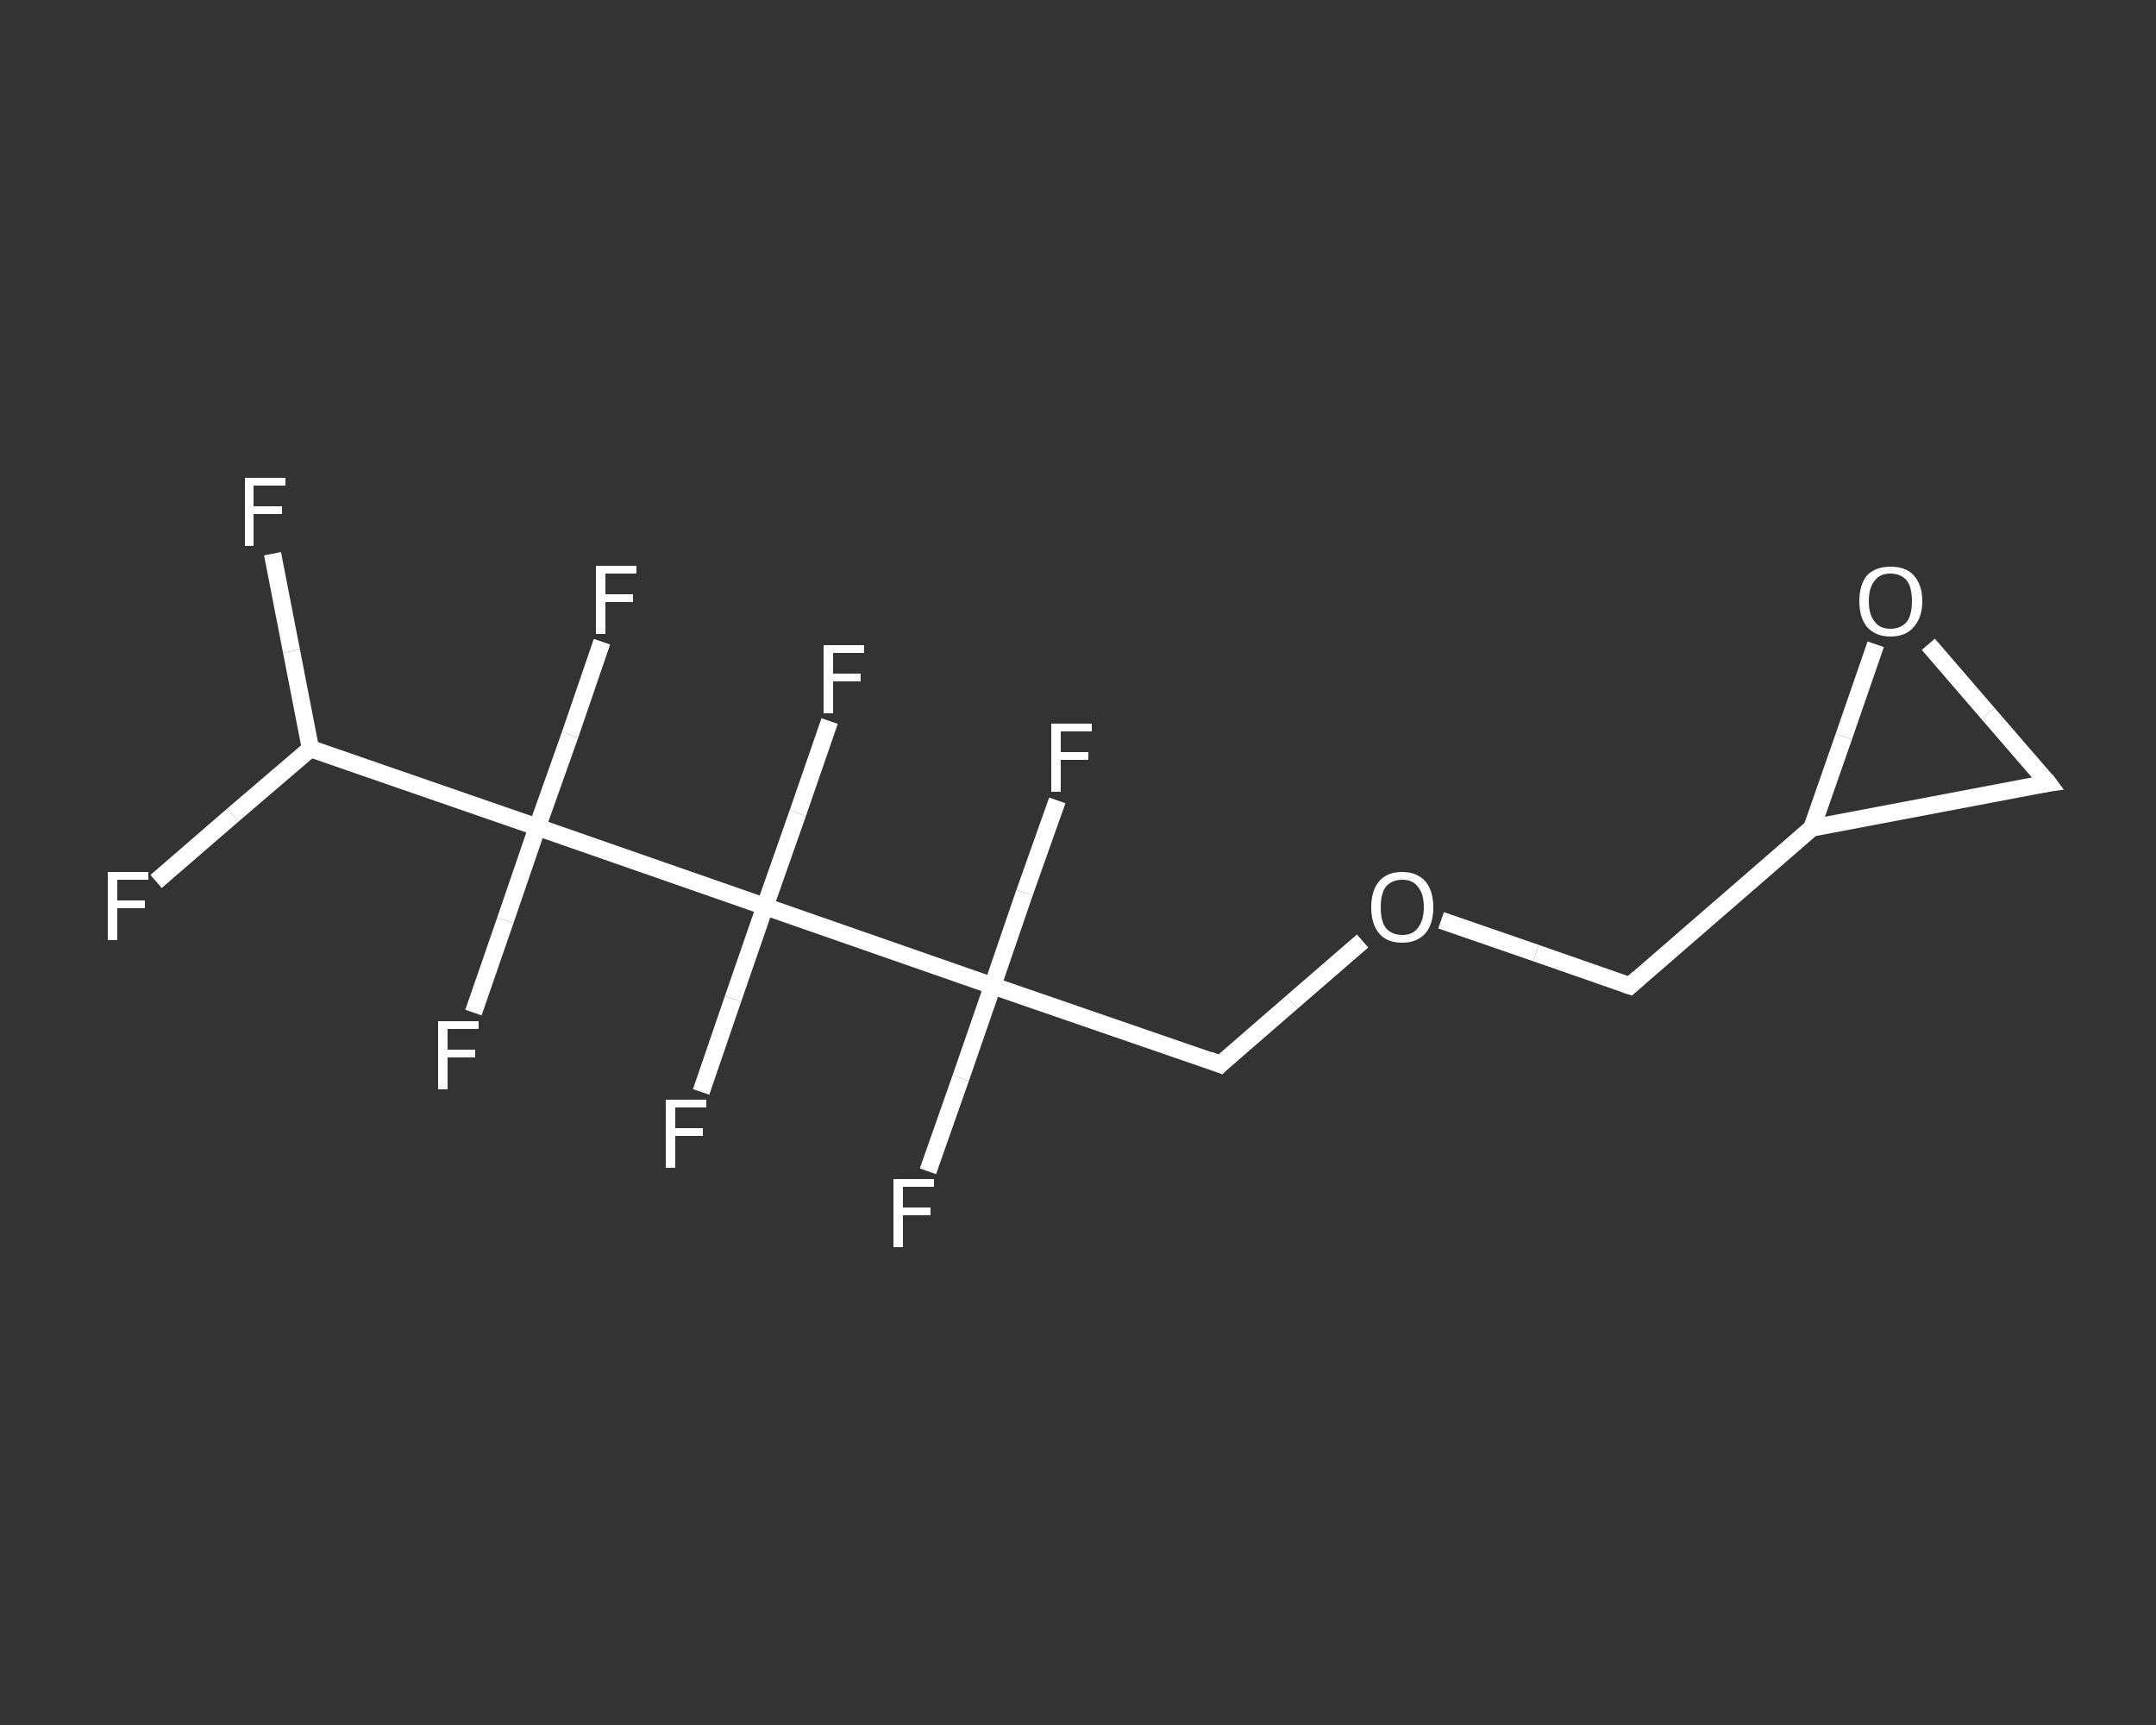 <?xml version='1.0' encoding='iso-8859-1'?>
<svg version='1.1' baseProfile='full'
              xmlns='http://www.w3.org/2000/svg'
                      xmlns:rdkit='http://www.rdkit.org/xml'
                      xmlns:xlink='http://www.w3.org/1999/xlink'
                  xml:space='preserve'
width='250px' height='200px' viewBox='0 0 250 200'>
<rect x="0" y="0" width="250" height="200" fill="#333333" stroke="none"/>
<!-- END OF HEADER -->
<rect style='opacity:1.0;fill:transparent;stroke:none' width='250.0' height='200.0' x='0.0' y='0.0'> </rect>
<path class='bond-0 atom-0 atom-1' d='M 31.6,64.2 L 33.8,75.5' style='fill:none;fill-rule:evenodd;stroke:#FFFFFF;stroke-width:2.0px;stroke-linecap:butt;stroke-linejoin:miter;stroke-opacity:1' />
<path class='bond-0 atom-0 atom-1' d='M 33.8,75.5 L 36.0,86.8' style='fill:none;fill-rule:evenodd;stroke:#FFFFFF;stroke-width:2.0px;stroke-linecap:butt;stroke-linejoin:miter;stroke-opacity:1' />
<path class='bond-1 atom-1 atom-2' d='M 36.0,86.8 L 27.0,94.5' style='fill:none;fill-rule:evenodd;stroke:#FFFFFF;stroke-width:2.0px;stroke-linecap:butt;stroke-linejoin:miter;stroke-opacity:1' />
<path class='bond-1 atom-1 atom-2' d='M 27.0,94.5 L 18.1,102.2' style='fill:none;fill-rule:evenodd;stroke:#FFFFFF;stroke-width:2.0px;stroke-linecap:butt;stroke-linejoin:miter;stroke-opacity:1' />
<path class='bond-2 atom-1 atom-3' d='M 36.0,86.8 L 62.3,95.9' style='fill:none;fill-rule:evenodd;stroke:#FFFFFF;stroke-width:2.0px;stroke-linecap:butt;stroke-linejoin:miter;stroke-opacity:1' />
<path class='bond-3 atom-3 atom-4' d='M 62.3,95.9 L 66.1,85.2' style='fill:none;fill-rule:evenodd;stroke:#FFFFFF;stroke-width:2.0px;stroke-linecap:butt;stroke-linejoin:miter;stroke-opacity:1' />
<path class='bond-3 atom-3 atom-4' d='M 66.1,85.2 L 69.8,74.4' style='fill:none;fill-rule:evenodd;stroke:#FFFFFF;stroke-width:2.0px;stroke-linecap:butt;stroke-linejoin:miter;stroke-opacity:1' />
<path class='bond-4 atom-3 atom-5' d='M 62.3,95.9 L 58.6,106.7' style='fill:none;fill-rule:evenodd;stroke:#FFFFFF;stroke-width:2.0px;stroke-linecap:butt;stroke-linejoin:miter;stroke-opacity:1' />
<path class='bond-4 atom-3 atom-5' d='M 58.6,106.7 L 54.9,117.4' style='fill:none;fill-rule:evenodd;stroke:#FFFFFF;stroke-width:2.0px;stroke-linecap:butt;stroke-linejoin:miter;stroke-opacity:1' />
<path class='bond-5 atom-3 atom-6' d='M 62.3,95.9 L 88.7,105.1' style='fill:none;fill-rule:evenodd;stroke:#FFFFFF;stroke-width:2.0px;stroke-linecap:butt;stroke-linejoin:miter;stroke-opacity:1' />
<path class='bond-6 atom-6 atom-7' d='M 88.7,105.1 L 85.0,115.8' style='fill:none;fill-rule:evenodd;stroke:#FFFFFF;stroke-width:2.0px;stroke-linecap:butt;stroke-linejoin:miter;stroke-opacity:1' />
<path class='bond-6 atom-6 atom-7' d='M 85.0,115.8 L 81.3,126.6' style='fill:none;fill-rule:evenodd;stroke:#FFFFFF;stroke-width:2.0px;stroke-linecap:butt;stroke-linejoin:miter;stroke-opacity:1' />
<path class='bond-7 atom-6 atom-8' d='M 88.7,105.1 L 92.5,94.3' style='fill:none;fill-rule:evenodd;stroke:#FFFFFF;stroke-width:2.0px;stroke-linecap:butt;stroke-linejoin:miter;stroke-opacity:1' />
<path class='bond-7 atom-6 atom-8' d='M 92.5,94.3 L 96.2,83.6' style='fill:none;fill-rule:evenodd;stroke:#FFFFFF;stroke-width:2.0px;stroke-linecap:butt;stroke-linejoin:miter;stroke-opacity:1' />
<path class='bond-8 atom-6 atom-9' d='M 88.7,105.1 L 115.1,114.3' style='fill:none;fill-rule:evenodd;stroke:#FFFFFF;stroke-width:2.0px;stroke-linecap:butt;stroke-linejoin:miter;stroke-opacity:1' />
<path class='bond-9 atom-9 atom-10' d='M 115.1,114.3 L 111.4,125.0' style='fill:none;fill-rule:evenodd;stroke:#FFFFFF;stroke-width:2.0px;stroke-linecap:butt;stroke-linejoin:miter;stroke-opacity:1' />
<path class='bond-9 atom-9 atom-10' d='M 111.4,125.0 L 107.6,135.8' style='fill:none;fill-rule:evenodd;stroke:#FFFFFF;stroke-width:2.0px;stroke-linecap:butt;stroke-linejoin:miter;stroke-opacity:1' />
<path class='bond-10 atom-9 atom-11' d='M 115.1,114.3 L 118.8,103.5' style='fill:none;fill-rule:evenodd;stroke:#FFFFFF;stroke-width:2.0px;stroke-linecap:butt;stroke-linejoin:miter;stroke-opacity:1' />
<path class='bond-10 atom-9 atom-11' d='M 118.8,103.5 L 122.6,92.8' style='fill:none;fill-rule:evenodd;stroke:#FFFFFF;stroke-width:2.0px;stroke-linecap:butt;stroke-linejoin:miter;stroke-opacity:1' />
<path class='bond-11 atom-9 atom-12' d='M 115.1,114.3 L 141.5,123.4' style='fill:none;fill-rule:evenodd;stroke:#FFFFFF;stroke-width:2.0px;stroke-linecap:butt;stroke-linejoin:miter;stroke-opacity:1' />
<path class='bond-12 atom-12 atom-13' d='M 141.5,123.4 L 149.8,116.2' style='fill:none;fill-rule:evenodd;stroke:#FFFFFF;stroke-width:2.0px;stroke-linecap:butt;stroke-linejoin:miter;stroke-opacity:1' />
<path class='bond-12 atom-12 atom-13' d='M 149.8,116.2 L 158.0,109.1' style='fill:none;fill-rule:evenodd;stroke:#FFFFFF;stroke-width:2.0px;stroke-linecap:butt;stroke-linejoin:miter;stroke-opacity:1' />
<path class='bond-13 atom-13 atom-14' d='M 167.1,106.7 L 178.1,110.5' style='fill:none;fill-rule:evenodd;stroke:#FFFFFF;stroke-width:2.0px;stroke-linecap:butt;stroke-linejoin:miter;stroke-opacity:1' />
<path class='bond-13 atom-13 atom-14' d='M 178.1,110.5 L 189.0,114.3' style='fill:none;fill-rule:evenodd;stroke:#FFFFFF;stroke-width:2.0px;stroke-linecap:butt;stroke-linejoin:miter;stroke-opacity:1' />
<path class='bond-14 atom-14 atom-15' d='M 189.0,114.3 L 210.1,96.0' style='fill:none;fill-rule:evenodd;stroke:#FFFFFF;stroke-width:2.0px;stroke-linecap:butt;stroke-linejoin:miter;stroke-opacity:1' />
<path class='bond-15 atom-15 atom-16' d='M 210.1,96.0 L 237.5,90.8' style='fill:none;fill-rule:evenodd;stroke:#FFFFFF;stroke-width:2.0px;stroke-linecap:butt;stroke-linejoin:miter;stroke-opacity:1' />
<path class='bond-16 atom-16 atom-17' d='M 237.5,90.8 L 230.5,82.7' style='fill:none;fill-rule:evenodd;stroke:#FFFFFF;stroke-width:2.0px;stroke-linecap:butt;stroke-linejoin:miter;stroke-opacity:1' />
<path class='bond-16 atom-16 atom-17' d='M 230.5,82.7 L 223.6,74.7' style='fill:none;fill-rule:evenodd;stroke:#FFFFFF;stroke-width:2.0px;stroke-linecap:butt;stroke-linejoin:miter;stroke-opacity:1' />
<path class='bond-17 atom-17 atom-15' d='M 217.5,74.7 L 213.8,85.4' style='fill:none;fill-rule:evenodd;stroke:#FFFFFF;stroke-width:2.0px;stroke-linecap:butt;stroke-linejoin:miter;stroke-opacity:1' />
<path class='bond-17 atom-17 atom-15' d='M 213.8,85.4 L 210.1,96.0' style='fill:none;fill-rule:evenodd;stroke:#FFFFFF;stroke-width:2.0px;stroke-linecap:butt;stroke-linejoin:miter;stroke-opacity:1' />
<path d='M 140.2,122.9 L 141.5,123.4 L 141.9,123.0' style='fill:none;stroke:#FFFFFF;stroke-width:2.0px;stroke-linecap:butt;stroke-linejoin:miter;stroke-opacity:1;' />
<path d='M 188.4,114.1 L 189.0,114.3 L 190.0,113.4' style='fill:none;stroke:#FFFFFF;stroke-width:2.0px;stroke-linecap:butt;stroke-linejoin:miter;stroke-opacity:1;' />
<path d='M 236.1,91.0 L 237.5,90.8 L 237.2,90.4' style='fill:none;stroke:#FFFFFF;stroke-width:2.0px;stroke-linecap:butt;stroke-linejoin:miter;stroke-opacity:1;' />
<path class='atom-0' d='M 28.4 55.4
L 33.1 55.4
L 33.1 56.3
L 29.4 56.3
L 29.4 58.7
L 32.7 58.7
L 32.7 59.6
L 29.4 59.6
L 29.4 63.3
L 28.4 63.3
L 28.4 55.4
' fill='#FFFFFF'/>
<path class='atom-2' d='M 12.5 101.1
L 17.2 101.1
L 17.2 102.0
L 13.6 102.0
L 13.6 104.4
L 16.8 104.4
L 16.8 105.3
L 13.6 105.3
L 13.6 109.0
L 12.5 109.0
L 12.5 101.1
' fill='#FFFFFF'/>
<path class='atom-4' d='M 69.1 65.6
L 73.8 65.6
L 73.8 66.5
L 70.2 66.5
L 70.2 68.9
L 73.4 68.9
L 73.4 69.8
L 70.2 69.8
L 70.2 73.5
L 69.1 73.5
L 69.1 65.6
' fill='#FFFFFF'/>
<path class='atom-5' d='M 50.8 118.4
L 55.5 118.4
L 55.5 119.3
L 51.9 119.3
L 51.9 121.7
L 55.1 121.7
L 55.1 122.6
L 51.9 122.6
L 51.9 126.3
L 50.8 126.3
L 50.8 118.4
' fill='#FFFFFF'/>
<path class='atom-7' d='M 77.2 127.5
L 81.9 127.5
L 81.9 128.4
L 78.3 128.4
L 78.3 130.8
L 81.5 130.8
L 81.5 131.7
L 78.3 131.7
L 78.3 135.4
L 77.2 135.4
L 77.2 127.5
' fill='#FFFFFF'/>
<path class='atom-8' d='M 95.5 74.8
L 100.2 74.8
L 100.2 75.7
L 96.6 75.7
L 96.6 78.1
L 99.8 78.1
L 99.8 79.0
L 96.6 79.0
L 96.6 82.7
L 95.5 82.7
L 95.5 74.8
' fill='#FFFFFF'/>
<path class='atom-10' d='M 103.6 136.7
L 108.3 136.7
L 108.3 137.6
L 104.7 137.6
L 104.7 140.0
L 107.9 140.0
L 107.9 140.9
L 104.7 140.9
L 104.7 144.6
L 103.6 144.6
L 103.6 136.7
' fill='#FFFFFF'/>
<path class='atom-11' d='M 121.9 83.9
L 126.6 83.9
L 126.6 84.8
L 123.0 84.8
L 123.0 87.2
L 126.2 87.2
L 126.2 88.1
L 123.0 88.1
L 123.0 91.8
L 121.9 91.8
L 121.9 83.9
' fill='#FFFFFF'/>
<path class='atom-13' d='M 159.0 105.2
Q 159.0 103.3, 159.9 102.2
Q 160.8 101.1, 162.6 101.1
Q 164.3 101.1, 165.3 102.2
Q 166.2 103.3, 166.2 105.2
Q 166.2 107.1, 165.3 108.2
Q 164.3 109.3, 162.6 109.3
Q 160.8 109.3, 159.9 108.2
Q 159.0 107.1, 159.0 105.2
M 162.6 108.4
Q 163.8 108.4, 164.4 107.6
Q 165.1 106.7, 165.1 105.2
Q 165.1 103.6, 164.4 102.8
Q 163.8 102.0, 162.6 102.0
Q 161.4 102.0, 160.7 102.8
Q 160.1 103.6, 160.1 105.2
Q 160.1 106.8, 160.7 107.6
Q 161.4 108.4, 162.6 108.4
' fill='#FFFFFF'/>
<path class='atom-17' d='M 215.6 69.7
Q 215.6 67.8, 216.5 66.7
Q 217.5 65.7, 219.2 65.7
Q 221.0 65.7, 221.9 66.7
Q 222.9 67.8, 222.9 69.7
Q 222.9 71.6, 221.9 72.7
Q 221.0 73.8, 219.2 73.8
Q 217.5 73.8, 216.5 72.7
Q 215.6 71.6, 215.6 69.7
M 219.2 72.9
Q 220.4 72.9, 221.1 72.1
Q 221.7 71.3, 221.7 69.7
Q 221.7 68.1, 221.1 67.3
Q 220.4 66.5, 219.2 66.5
Q 218.0 66.5, 217.4 67.3
Q 216.7 68.1, 216.7 69.7
Q 216.7 71.3, 217.4 72.1
Q 218.0 72.9, 219.2 72.9
' fill='#FFFFFF'/>
</svg>
